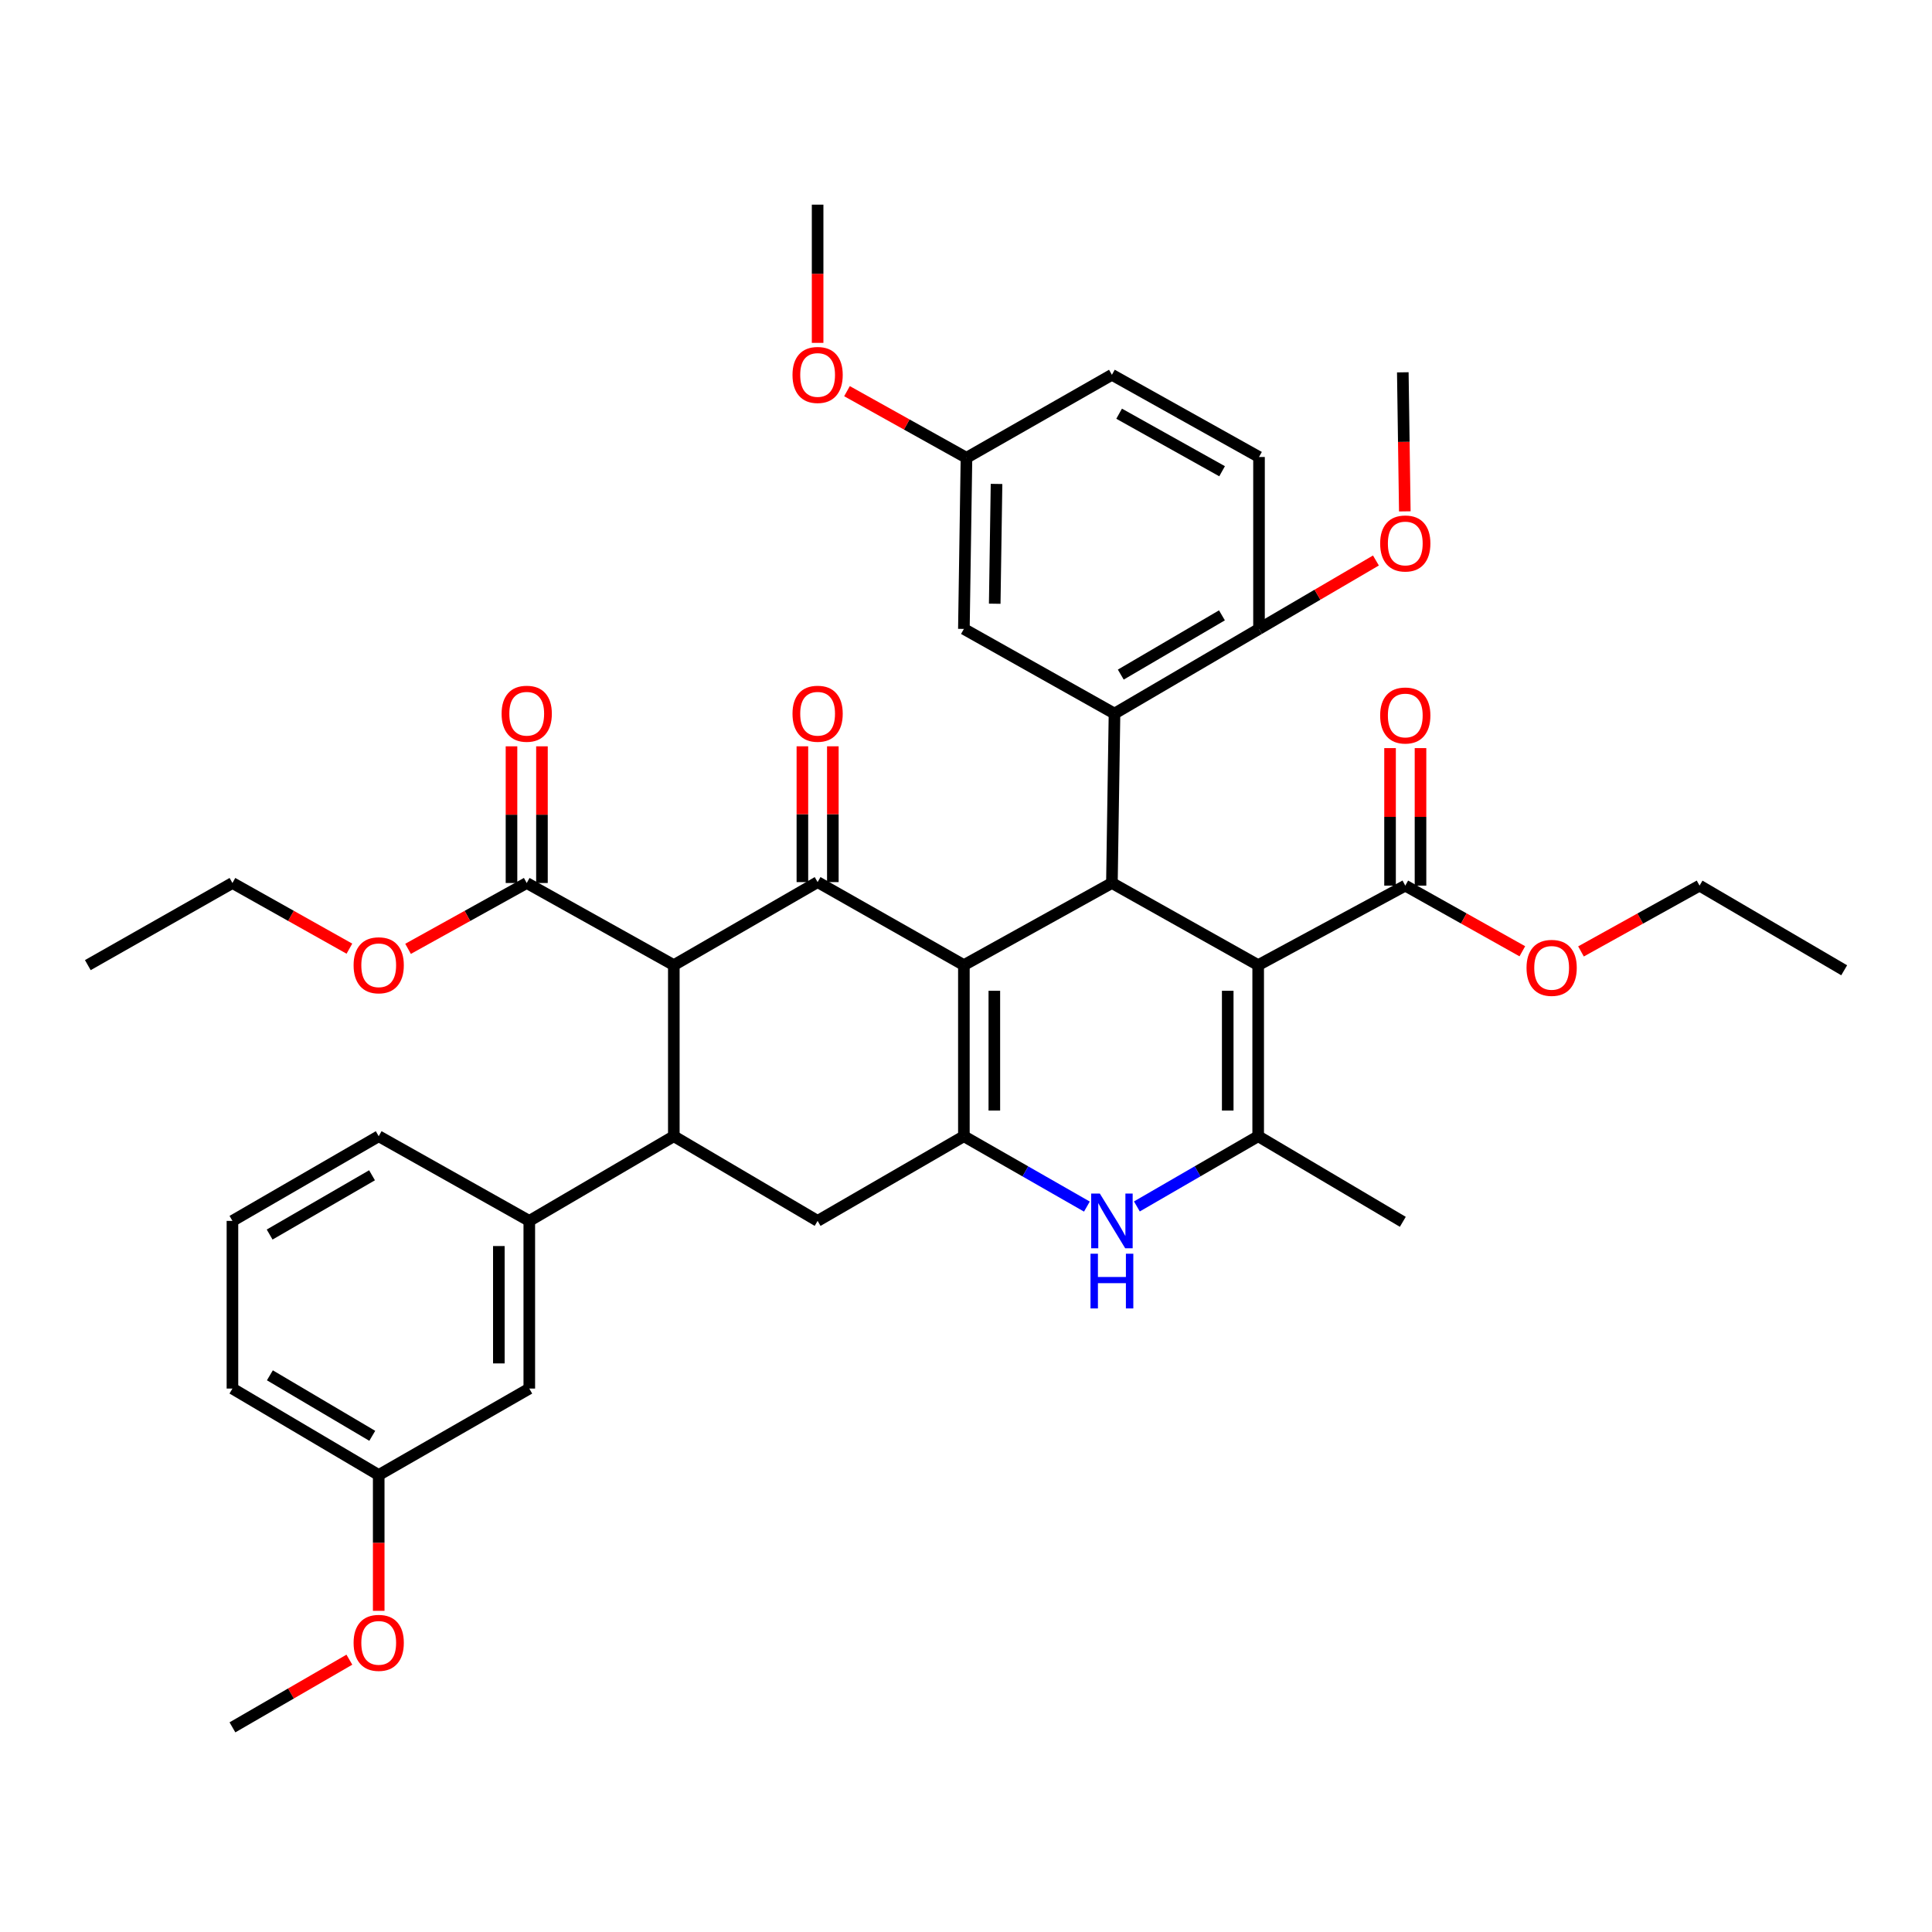 <?xml version='1.0' encoding='iso-8859-1'?>
<svg version='1.1' baseProfile='full'
              xmlns='http://www.w3.org/2000/svg'
                      xmlns:rdkit='http://www.rdkit.org/xml'
                      xmlns:xlink='http://www.w3.org/1999/xlink'
                  xml:space='preserve'
width='1000px' height='1000px' viewBox='0 0 1000 1000'>
<!-- END OF HEADER -->
<rect style='opacity:1.0;fill:#FFFFFF;stroke:none' width='1000' height='1000' x='0' y='0'> </rect>
<path class='bond-1' d='M 498.905,499.545 L 575.524,457.041' style='fill:none;fill-rule:evenodd;stroke:#000000;stroke-width:6px;stroke-linecap:butt;stroke-linejoin:miter;stroke-opacity:1' />
<path class='bond-2' d='M 498.905,499.545 L 498.905,588.107' style='fill:none;fill-rule:evenodd;stroke:#000000;stroke-width:6px;stroke-linecap:butt;stroke-linejoin:miter;stroke-opacity:1' />
<path class='bond-2' d='M 514.667,512.829 L 514.667,574.823' style='fill:none;fill-rule:evenodd;stroke:#000000;stroke-width:6px;stroke-linecap:butt;stroke-linejoin:miter;stroke-opacity:1' />
<path class='bond-3' d='M 498.905,499.545 L 423.197,456.577' style='fill:none;fill-rule:evenodd;stroke:#000000;stroke-width:6px;stroke-linecap:butt;stroke-linejoin:miter;stroke-opacity:1' />
<path class='bond-0' d='M 651.232,499.545 L 575.524,457.041' style='fill:none;fill-rule:evenodd;stroke:#000000;stroke-width:6px;stroke-linecap:butt;stroke-linejoin:miter;stroke-opacity:1' />
<path class='bond-10' d='M 651.232,499.545 L 727.369,458.398' style='fill:none;fill-rule:evenodd;stroke:#000000;stroke-width:6px;stroke-linecap:butt;stroke-linejoin:miter;stroke-opacity:1' />
<path class='bond-40' d='M 651.232,499.545 L 651.232,588.107' style='fill:none;fill-rule:evenodd;stroke:#000000;stroke-width:6px;stroke-linecap:butt;stroke-linejoin:miter;stroke-opacity:1' />
<path class='bond-40' d='M 635.47,512.829 L 635.47,574.823' style='fill:none;fill-rule:evenodd;stroke:#000000;stroke-width:6px;stroke-linecap:butt;stroke-linejoin:miter;stroke-opacity:1' />
<path class='bond-8' d='M 575.524,457.041 L 576.864,369.346' style='fill:none;fill-rule:evenodd;stroke:#000000;stroke-width:6px;stroke-linecap:butt;stroke-linejoin:miter;stroke-opacity:1' />
<path class='bond-6' d='M 498.905,588.107 L 530.741,606.317' style='fill:none;fill-rule:evenodd;stroke:#000000;stroke-width:6px;stroke-linecap:butt;stroke-linejoin:miter;stroke-opacity:1' />
<path class='bond-6' d='M 530.741,606.317 L 562.577,624.527' style='fill:none;fill-rule:evenodd;stroke:#0000FF;stroke-width:6px;stroke-linecap:butt;stroke-linejoin:miter;stroke-opacity:1' />
<path class='bond-9' d='M 498.905,588.107 L 423.197,631.933' style='fill:none;fill-rule:evenodd;stroke:#000000;stroke-width:6px;stroke-linecap:butt;stroke-linejoin:miter;stroke-opacity:1' />
<path class='bond-4' d='M 423.197,456.577 L 348.768,499.545' style='fill:none;fill-rule:evenodd;stroke:#000000;stroke-width:6px;stroke-linecap:butt;stroke-linejoin:miter;stroke-opacity:1' />
<path class='bond-14' d='M 431.078,456.577 L 431.078,421.432' style='fill:none;fill-rule:evenodd;stroke:#000000;stroke-width:6px;stroke-linecap:butt;stroke-linejoin:miter;stroke-opacity:1' />
<path class='bond-14' d='M 431.078,421.432 L 431.078,386.286' style='fill:none;fill-rule:evenodd;stroke:#FF0000;stroke-width:6px;stroke-linecap:butt;stroke-linejoin:miter;stroke-opacity:1' />
<path class='bond-14' d='M 415.317,456.577 L 415.317,421.432' style='fill:none;fill-rule:evenodd;stroke:#000000;stroke-width:6px;stroke-linecap:butt;stroke-linejoin:miter;stroke-opacity:1' />
<path class='bond-14' d='M 415.317,421.432 L 415.317,386.286' style='fill:none;fill-rule:evenodd;stroke:#FF0000;stroke-width:6px;stroke-linecap:butt;stroke-linejoin:miter;stroke-opacity:1' />
<path class='bond-7' d='M 348.768,499.545 L 348.768,588.107' style='fill:none;fill-rule:evenodd;stroke:#000000;stroke-width:6px;stroke-linecap:butt;stroke-linejoin:miter;stroke-opacity:1' />
<path class='bond-11' d='M 348.768,499.545 L 272.631,457.041' style='fill:none;fill-rule:evenodd;stroke:#000000;stroke-width:6px;stroke-linecap:butt;stroke-linejoin:miter;stroke-opacity:1' />
<path class='bond-5' d='M 651.232,588.107 L 619.842,606.278' style='fill:none;fill-rule:evenodd;stroke:#000000;stroke-width:6px;stroke-linecap:butt;stroke-linejoin:miter;stroke-opacity:1' />
<path class='bond-5' d='M 619.842,606.278 L 588.451,624.45' style='fill:none;fill-rule:evenodd;stroke:#0000FF;stroke-width:6px;stroke-linecap:butt;stroke-linejoin:miter;stroke-opacity:1' />
<path class='bond-23' d='M 651.232,588.107 L 726.091,632.414' style='fill:none;fill-rule:evenodd;stroke:#000000;stroke-width:6px;stroke-linecap:butt;stroke-linejoin:miter;stroke-opacity:1' />
<path class='bond-12' d='M 348.768,588.107 L 273.962,631.933' style='fill:none;fill-rule:evenodd;stroke:#000000;stroke-width:6px;stroke-linecap:butt;stroke-linejoin:miter;stroke-opacity:1' />
<path class='bond-39' d='M 348.768,588.107 L 423.197,631.933' style='fill:none;fill-rule:evenodd;stroke:#000000;stroke-width:6px;stroke-linecap:butt;stroke-linejoin:miter;stroke-opacity:1' />
<path class='bond-13' d='M 576.864,369.346 L 651.661,325.528' style='fill:none;fill-rule:evenodd;stroke:#000000;stroke-width:6px;stroke-linecap:butt;stroke-linejoin:miter;stroke-opacity:1' />
<path class='bond-13' d='M 580.116,349.173 L 632.475,318.501' style='fill:none;fill-rule:evenodd;stroke:#000000;stroke-width:6px;stroke-linecap:butt;stroke-linejoin:miter;stroke-opacity:1' />
<path class='bond-15' d='M 576.864,369.346 L 498.905,325.528' style='fill:none;fill-rule:evenodd;stroke:#000000;stroke-width:6px;stroke-linecap:butt;stroke-linejoin:miter;stroke-opacity:1' />
<path class='bond-17' d='M 735.25,458.398 L 735.25,422.809' style='fill:none;fill-rule:evenodd;stroke:#000000;stroke-width:6px;stroke-linecap:butt;stroke-linejoin:miter;stroke-opacity:1' />
<path class='bond-17' d='M 735.25,422.809 L 735.25,387.22' style='fill:none;fill-rule:evenodd;stroke:#FF0000;stroke-width:6px;stroke-linecap:butt;stroke-linejoin:miter;stroke-opacity:1' />
<path class='bond-17' d='M 719.488,458.398 L 719.488,422.809' style='fill:none;fill-rule:evenodd;stroke:#000000;stroke-width:6px;stroke-linecap:butt;stroke-linejoin:miter;stroke-opacity:1' />
<path class='bond-17' d='M 719.488,422.809 L 719.488,387.22' style='fill:none;fill-rule:evenodd;stroke:#FF0000;stroke-width:6px;stroke-linecap:butt;stroke-linejoin:miter;stroke-opacity:1' />
<path class='bond-21' d='M 727.369,458.398 L 757.664,475.387' style='fill:none;fill-rule:evenodd;stroke:#000000;stroke-width:6px;stroke-linecap:butt;stroke-linejoin:miter;stroke-opacity:1' />
<path class='bond-21' d='M 757.664,475.387 L 787.958,492.376' style='fill:none;fill-rule:evenodd;stroke:#FF0000;stroke-width:6px;stroke-linecap:butt;stroke-linejoin:miter;stroke-opacity:1' />
<path class='bond-18' d='M 280.512,457.041 L 280.512,421.669' style='fill:none;fill-rule:evenodd;stroke:#000000;stroke-width:6px;stroke-linecap:butt;stroke-linejoin:miter;stroke-opacity:1' />
<path class='bond-18' d='M 280.512,421.669 L 280.512,386.298' style='fill:none;fill-rule:evenodd;stroke:#FF0000;stroke-width:6px;stroke-linecap:butt;stroke-linejoin:miter;stroke-opacity:1' />
<path class='bond-18' d='M 264.75,457.041 L 264.75,421.669' style='fill:none;fill-rule:evenodd;stroke:#000000;stroke-width:6px;stroke-linecap:butt;stroke-linejoin:miter;stroke-opacity:1' />
<path class='bond-18' d='M 264.75,421.669 L 264.75,386.298' style='fill:none;fill-rule:evenodd;stroke:#FF0000;stroke-width:6px;stroke-linecap:butt;stroke-linejoin:miter;stroke-opacity:1' />
<path class='bond-22' d='M 272.631,457.041 L 241.921,474.079' style='fill:none;fill-rule:evenodd;stroke:#000000;stroke-width:6px;stroke-linecap:butt;stroke-linejoin:miter;stroke-opacity:1' />
<path class='bond-22' d='M 241.921,474.079 L 211.211,491.117' style='fill:none;fill-rule:evenodd;stroke:#FF0000;stroke-width:6px;stroke-linecap:butt;stroke-linejoin:miter;stroke-opacity:1' />
<path class='bond-16' d='M 273.962,631.933 L 273.962,718.718' style='fill:none;fill-rule:evenodd;stroke:#000000;stroke-width:6px;stroke-linecap:butt;stroke-linejoin:miter;stroke-opacity:1' />
<path class='bond-16' d='M 258.2,644.951 L 258.2,705.7' style='fill:none;fill-rule:evenodd;stroke:#000000;stroke-width:6px;stroke-linecap:butt;stroke-linejoin:miter;stroke-opacity:1' />
<path class='bond-27' d='M 273.962,631.933 L 196.021,588.107' style='fill:none;fill-rule:evenodd;stroke:#000000;stroke-width:6px;stroke-linecap:butt;stroke-linejoin:miter;stroke-opacity:1' />
<path class='bond-19' d='M 651.661,325.528 L 651.661,236.537' style='fill:none;fill-rule:evenodd;stroke:#000000;stroke-width:6px;stroke-linecap:butt;stroke-linejoin:miter;stroke-opacity:1' />
<path class='bond-26' d='M 651.661,325.528 L 681.919,307.821' style='fill:none;fill-rule:evenodd;stroke:#000000;stroke-width:6px;stroke-linecap:butt;stroke-linejoin:miter;stroke-opacity:1' />
<path class='bond-26' d='M 681.919,307.821 L 712.176,290.113' style='fill:none;fill-rule:evenodd;stroke:#FF0000;stroke-width:6px;stroke-linecap:butt;stroke-linejoin:miter;stroke-opacity:1' />
<path class='bond-20' d='M 498.905,325.528 L 500.245,236.957' style='fill:none;fill-rule:evenodd;stroke:#000000;stroke-width:6px;stroke-linecap:butt;stroke-linejoin:miter;stroke-opacity:1' />
<path class='bond-20' d='M 514.866,312.481 L 515.804,250.481' style='fill:none;fill-rule:evenodd;stroke:#000000;stroke-width:6px;stroke-linecap:butt;stroke-linejoin:miter;stroke-opacity:1' />
<path class='bond-24' d='M 273.962,718.718 L 196.021,763.463' style='fill:none;fill-rule:evenodd;stroke:#000000;stroke-width:6px;stroke-linecap:butt;stroke-linejoin:miter;stroke-opacity:1' />
<path class='bond-41' d='M 651.661,236.537 L 575.524,193.99' style='fill:none;fill-rule:evenodd;stroke:#000000;stroke-width:6px;stroke-linecap:butt;stroke-linejoin:miter;stroke-opacity:1' />
<path class='bond-41' d='M 632.552,243.914 L 579.256,214.131' style='fill:none;fill-rule:evenodd;stroke:#000000;stroke-width:6px;stroke-linecap:butt;stroke-linejoin:miter;stroke-opacity:1' />
<path class='bond-25' d='M 500.245,236.957 L 575.524,193.99' style='fill:none;fill-rule:evenodd;stroke:#000000;stroke-width:6px;stroke-linecap:butt;stroke-linejoin:miter;stroke-opacity:1' />
<path class='bond-28' d='M 500.245,236.957 L 469.324,219.713' style='fill:none;fill-rule:evenodd;stroke:#000000;stroke-width:6px;stroke-linecap:butt;stroke-linejoin:miter;stroke-opacity:1' />
<path class='bond-28' d='M 469.324,219.713 L 438.403,202.469' style='fill:none;fill-rule:evenodd;stroke:#FF0000;stroke-width:6px;stroke-linecap:butt;stroke-linejoin:miter;stroke-opacity:1' />
<path class='bond-32' d='M 818.318,492.455 L 849.003,475.427' style='fill:none;fill-rule:evenodd;stroke:#FF0000;stroke-width:6px;stroke-linecap:butt;stroke-linejoin:miter;stroke-opacity:1' />
<path class='bond-32' d='M 849.003,475.427 L 879.687,458.398' style='fill:none;fill-rule:evenodd;stroke:#000000;stroke-width:6px;stroke-linecap:butt;stroke-linejoin:miter;stroke-opacity:1' />
<path class='bond-33' d='M 180.851,491.028 L 150.582,474.034' style='fill:none;fill-rule:evenodd;stroke:#FF0000;stroke-width:6px;stroke-linecap:butt;stroke-linejoin:miter;stroke-opacity:1' />
<path class='bond-33' d='M 150.582,474.034 L 120.313,457.041' style='fill:none;fill-rule:evenodd;stroke:#000000;stroke-width:6px;stroke-linecap:butt;stroke-linejoin:miter;stroke-opacity:1' />
<path class='bond-29' d='M 196.021,763.463 L 196.021,798.615' style='fill:none;fill-rule:evenodd;stroke:#000000;stroke-width:6px;stroke-linecap:butt;stroke-linejoin:miter;stroke-opacity:1' />
<path class='bond-29' d='M 196.021,798.615 L 196.021,833.767' style='fill:none;fill-rule:evenodd;stroke:#FF0000;stroke-width:6px;stroke-linecap:butt;stroke-linejoin:miter;stroke-opacity:1' />
<path class='bond-42' d='M 196.021,763.463 L 120.313,718.718' style='fill:none;fill-rule:evenodd;stroke:#000000;stroke-width:6px;stroke-linecap:butt;stroke-linejoin:miter;stroke-opacity:1' />
<path class='bond-42' d='M 192.684,743.182 L 139.689,711.861' style='fill:none;fill-rule:evenodd;stroke:#000000;stroke-width:6px;stroke-linecap:butt;stroke-linejoin:miter;stroke-opacity:1' />
<path class='bond-34' d='M 727.13,264.688 L 726.61,228.7' style='fill:none;fill-rule:evenodd;stroke:#FF0000;stroke-width:6px;stroke-linecap:butt;stroke-linejoin:miter;stroke-opacity:1' />
<path class='bond-34' d='M 726.61,228.7 L 726.091,192.711' style='fill:none;fill-rule:evenodd;stroke:#000000;stroke-width:6px;stroke-linecap:butt;stroke-linejoin:miter;stroke-opacity:1' />
<path class='bond-30' d='M 196.021,588.107 L 120.313,631.933' style='fill:none;fill-rule:evenodd;stroke:#000000;stroke-width:6px;stroke-linecap:butt;stroke-linejoin:miter;stroke-opacity:1' />
<path class='bond-30' d='M 192.561,608.322 L 139.566,639' style='fill:none;fill-rule:evenodd;stroke:#000000;stroke-width:6px;stroke-linecap:butt;stroke-linejoin:miter;stroke-opacity:1' />
<path class='bond-36' d='M 423.197,177.468 L 423.197,141.697' style='fill:none;fill-rule:evenodd;stroke:#FF0000;stroke-width:6px;stroke-linecap:butt;stroke-linejoin:miter;stroke-opacity:1' />
<path class='bond-36' d='M 423.197,141.697 L 423.197,105.926' style='fill:none;fill-rule:evenodd;stroke:#000000;stroke-width:6px;stroke-linecap:butt;stroke-linejoin:miter;stroke-opacity:1' />
<path class='bond-35' d='M 180.834,859.046 L 150.574,876.56' style='fill:none;fill-rule:evenodd;stroke:#FF0000;stroke-width:6px;stroke-linecap:butt;stroke-linejoin:miter;stroke-opacity:1' />
<path class='bond-35' d='M 150.574,876.56 L 120.313,894.074' style='fill:none;fill-rule:evenodd;stroke:#000000;stroke-width:6px;stroke-linecap:butt;stroke-linejoin:miter;stroke-opacity:1' />
<path class='bond-31' d='M 120.313,631.933 L 120.313,718.718' style='fill:none;fill-rule:evenodd;stroke:#000000;stroke-width:6px;stroke-linecap:butt;stroke-linejoin:miter;stroke-opacity:1' />
<path class='bond-38' d='M 879.687,458.398 L 954.545,502.215' style='fill:none;fill-rule:evenodd;stroke:#000000;stroke-width:6px;stroke-linecap:butt;stroke-linejoin:miter;stroke-opacity:1' />
<path class='bond-37' d='M 120.313,457.041 L 45.455,499.545' style='fill:none;fill-rule:evenodd;stroke:#000000;stroke-width:6px;stroke-linecap:butt;stroke-linejoin:miter;stroke-opacity:1' />
<path  class='atom-7' d='M 569.264 617.773
L 578.544 632.773
Q 579.464 634.253, 580.944 636.933
Q 582.424 639.613, 582.504 639.773
L 582.504 617.773
L 586.264 617.773
L 586.264 646.093
L 582.384 646.093
L 572.424 629.693
Q 571.264 627.773, 570.024 625.573
Q 568.824 623.373, 568.464 622.693
L 568.464 646.093
L 564.784 646.093
L 564.784 617.773
L 569.264 617.773
' fill='#0000FF'/>
<path  class='atom-7' d='M 564.444 648.925
L 568.284 648.925
L 568.284 660.965
L 582.764 660.965
L 582.764 648.925
L 586.604 648.925
L 586.604 677.245
L 582.764 677.245
L 582.764 664.165
L 568.284 664.165
L 568.284 677.245
L 564.444 677.245
L 564.444 648.925
' fill='#0000FF'/>
<path  class='atom-15' d='M 410.197 369.426
Q 410.197 362.626, 413.557 358.826
Q 416.917 355.026, 423.197 355.026
Q 429.477 355.026, 432.837 358.826
Q 436.197 362.626, 436.197 369.426
Q 436.197 376.306, 432.797 380.226
Q 429.397 384.106, 423.197 384.106
Q 416.957 384.106, 413.557 380.226
Q 410.197 376.346, 410.197 369.426
M 423.197 380.906
Q 427.517 380.906, 429.837 378.026
Q 432.197 375.106, 432.197 369.426
Q 432.197 363.866, 429.837 361.066
Q 427.517 358.226, 423.197 358.226
Q 418.877 358.226, 416.517 361.026
Q 414.197 363.826, 414.197 369.426
Q 414.197 375.146, 416.517 378.026
Q 418.877 380.906, 423.197 380.906
' fill='#FF0000'/>
<path  class='atom-18' d='M 714.369 370.336
Q 714.369 363.536, 717.729 359.736
Q 721.089 355.936, 727.369 355.936
Q 733.649 355.936, 737.009 359.736
Q 740.369 363.536, 740.369 370.336
Q 740.369 377.216, 736.969 381.136
Q 733.569 385.016, 727.369 385.016
Q 721.129 385.016, 717.729 381.136
Q 714.369 377.256, 714.369 370.336
M 727.369 381.816
Q 731.689 381.816, 734.009 378.936
Q 736.369 376.016, 736.369 370.336
Q 736.369 364.776, 734.009 361.976
Q 731.689 359.136, 727.369 359.136
Q 723.049 359.136, 720.689 361.936
Q 718.369 364.736, 718.369 370.336
Q 718.369 376.056, 720.689 378.936
Q 723.049 381.816, 727.369 381.816
' fill='#FF0000'/>
<path  class='atom-19' d='M 259.631 369.426
Q 259.631 362.626, 262.991 358.826
Q 266.351 355.026, 272.631 355.026
Q 278.911 355.026, 282.271 358.826
Q 285.631 362.626, 285.631 369.426
Q 285.631 376.306, 282.231 380.226
Q 278.831 384.106, 272.631 384.106
Q 266.391 384.106, 262.991 380.226
Q 259.631 376.346, 259.631 369.426
M 272.631 380.906
Q 276.951 380.906, 279.271 378.026
Q 281.631 375.106, 281.631 369.426
Q 281.631 363.866, 279.271 361.066
Q 276.951 358.226, 272.631 358.226
Q 268.311 358.226, 265.951 361.026
Q 263.631 363.826, 263.631 369.426
Q 263.631 375.146, 265.951 378.026
Q 268.311 380.906, 272.631 380.906
' fill='#FF0000'/>
<path  class='atom-22' d='M 790.13 500.964
Q 790.13 494.164, 793.49 490.364
Q 796.85 486.564, 803.13 486.564
Q 809.41 486.564, 812.77 490.364
Q 816.13 494.164, 816.13 500.964
Q 816.13 507.844, 812.73 511.764
Q 809.33 515.644, 803.13 515.644
Q 796.89 515.644, 793.49 511.764
Q 790.13 507.884, 790.13 500.964
M 803.13 512.444
Q 807.45 512.444, 809.77 509.564
Q 812.13 506.644, 812.13 500.964
Q 812.13 495.404, 809.77 492.604
Q 807.45 489.764, 803.13 489.764
Q 798.81 489.764, 796.45 492.564
Q 794.13 495.364, 794.13 500.964
Q 794.13 506.684, 796.45 509.564
Q 798.81 512.444, 803.13 512.444
' fill='#FF0000'/>
<path  class='atom-23' d='M 183.021 499.625
Q 183.021 492.825, 186.381 489.025
Q 189.741 485.225, 196.021 485.225
Q 202.301 485.225, 205.661 489.025
Q 209.021 492.825, 209.021 499.625
Q 209.021 506.505, 205.621 510.425
Q 202.221 514.305, 196.021 514.305
Q 189.781 514.305, 186.381 510.425
Q 183.021 506.545, 183.021 499.625
M 196.021 511.105
Q 200.341 511.105, 202.661 508.225
Q 205.021 505.305, 205.021 499.625
Q 205.021 494.065, 202.661 491.265
Q 200.341 488.425, 196.021 488.425
Q 191.701 488.425, 189.341 491.225
Q 187.021 494.025, 187.021 499.625
Q 187.021 505.345, 189.341 508.225
Q 191.701 511.105, 196.021 511.105
' fill='#FF0000'/>
<path  class='atom-27' d='M 714.369 281.301
Q 714.369 274.501, 717.729 270.701
Q 721.089 266.901, 727.369 266.901
Q 733.649 266.901, 737.009 270.701
Q 740.369 274.501, 740.369 281.301
Q 740.369 288.181, 736.969 292.101
Q 733.569 295.981, 727.369 295.981
Q 721.129 295.981, 717.729 292.101
Q 714.369 288.221, 714.369 281.301
M 727.369 292.781
Q 731.689 292.781, 734.009 289.901
Q 736.369 286.981, 736.369 281.301
Q 736.369 275.741, 734.009 272.941
Q 731.689 270.101, 727.369 270.101
Q 723.049 270.101, 720.689 272.901
Q 718.369 275.701, 718.369 281.301
Q 718.369 287.021, 720.689 289.901
Q 723.049 292.781, 727.369 292.781
' fill='#FF0000'/>
<path  class='atom-29' d='M 410.197 194.07
Q 410.197 187.27, 413.557 183.47
Q 416.917 179.67, 423.197 179.67
Q 429.477 179.67, 432.837 183.47
Q 436.197 187.27, 436.197 194.07
Q 436.197 200.95, 432.797 204.87
Q 429.397 208.75, 423.197 208.75
Q 416.957 208.75, 413.557 204.87
Q 410.197 200.99, 410.197 194.07
M 423.197 205.55
Q 427.517 205.55, 429.837 202.67
Q 432.197 199.75, 432.197 194.07
Q 432.197 188.51, 429.837 185.71
Q 427.517 182.87, 423.197 182.87
Q 418.877 182.87, 416.517 185.67
Q 414.197 188.47, 414.197 194.07
Q 414.197 199.79, 416.517 202.67
Q 418.877 205.55, 423.197 205.55
' fill='#FF0000'/>
<path  class='atom-30' d='M 183.021 850.337
Q 183.021 843.537, 186.381 839.737
Q 189.741 835.937, 196.021 835.937
Q 202.301 835.937, 205.661 839.737
Q 209.021 843.537, 209.021 850.337
Q 209.021 857.217, 205.621 861.137
Q 202.221 865.017, 196.021 865.017
Q 189.781 865.017, 186.381 861.137
Q 183.021 857.257, 183.021 850.337
M 196.021 861.817
Q 200.341 861.817, 202.661 858.937
Q 205.021 856.017, 205.021 850.337
Q 205.021 844.777, 202.661 841.977
Q 200.341 839.137, 196.021 839.137
Q 191.701 839.137, 189.341 841.937
Q 187.021 844.737, 187.021 850.337
Q 187.021 856.057, 189.341 858.937
Q 191.701 861.817, 196.021 861.817
' fill='#FF0000'/>
</svg>
